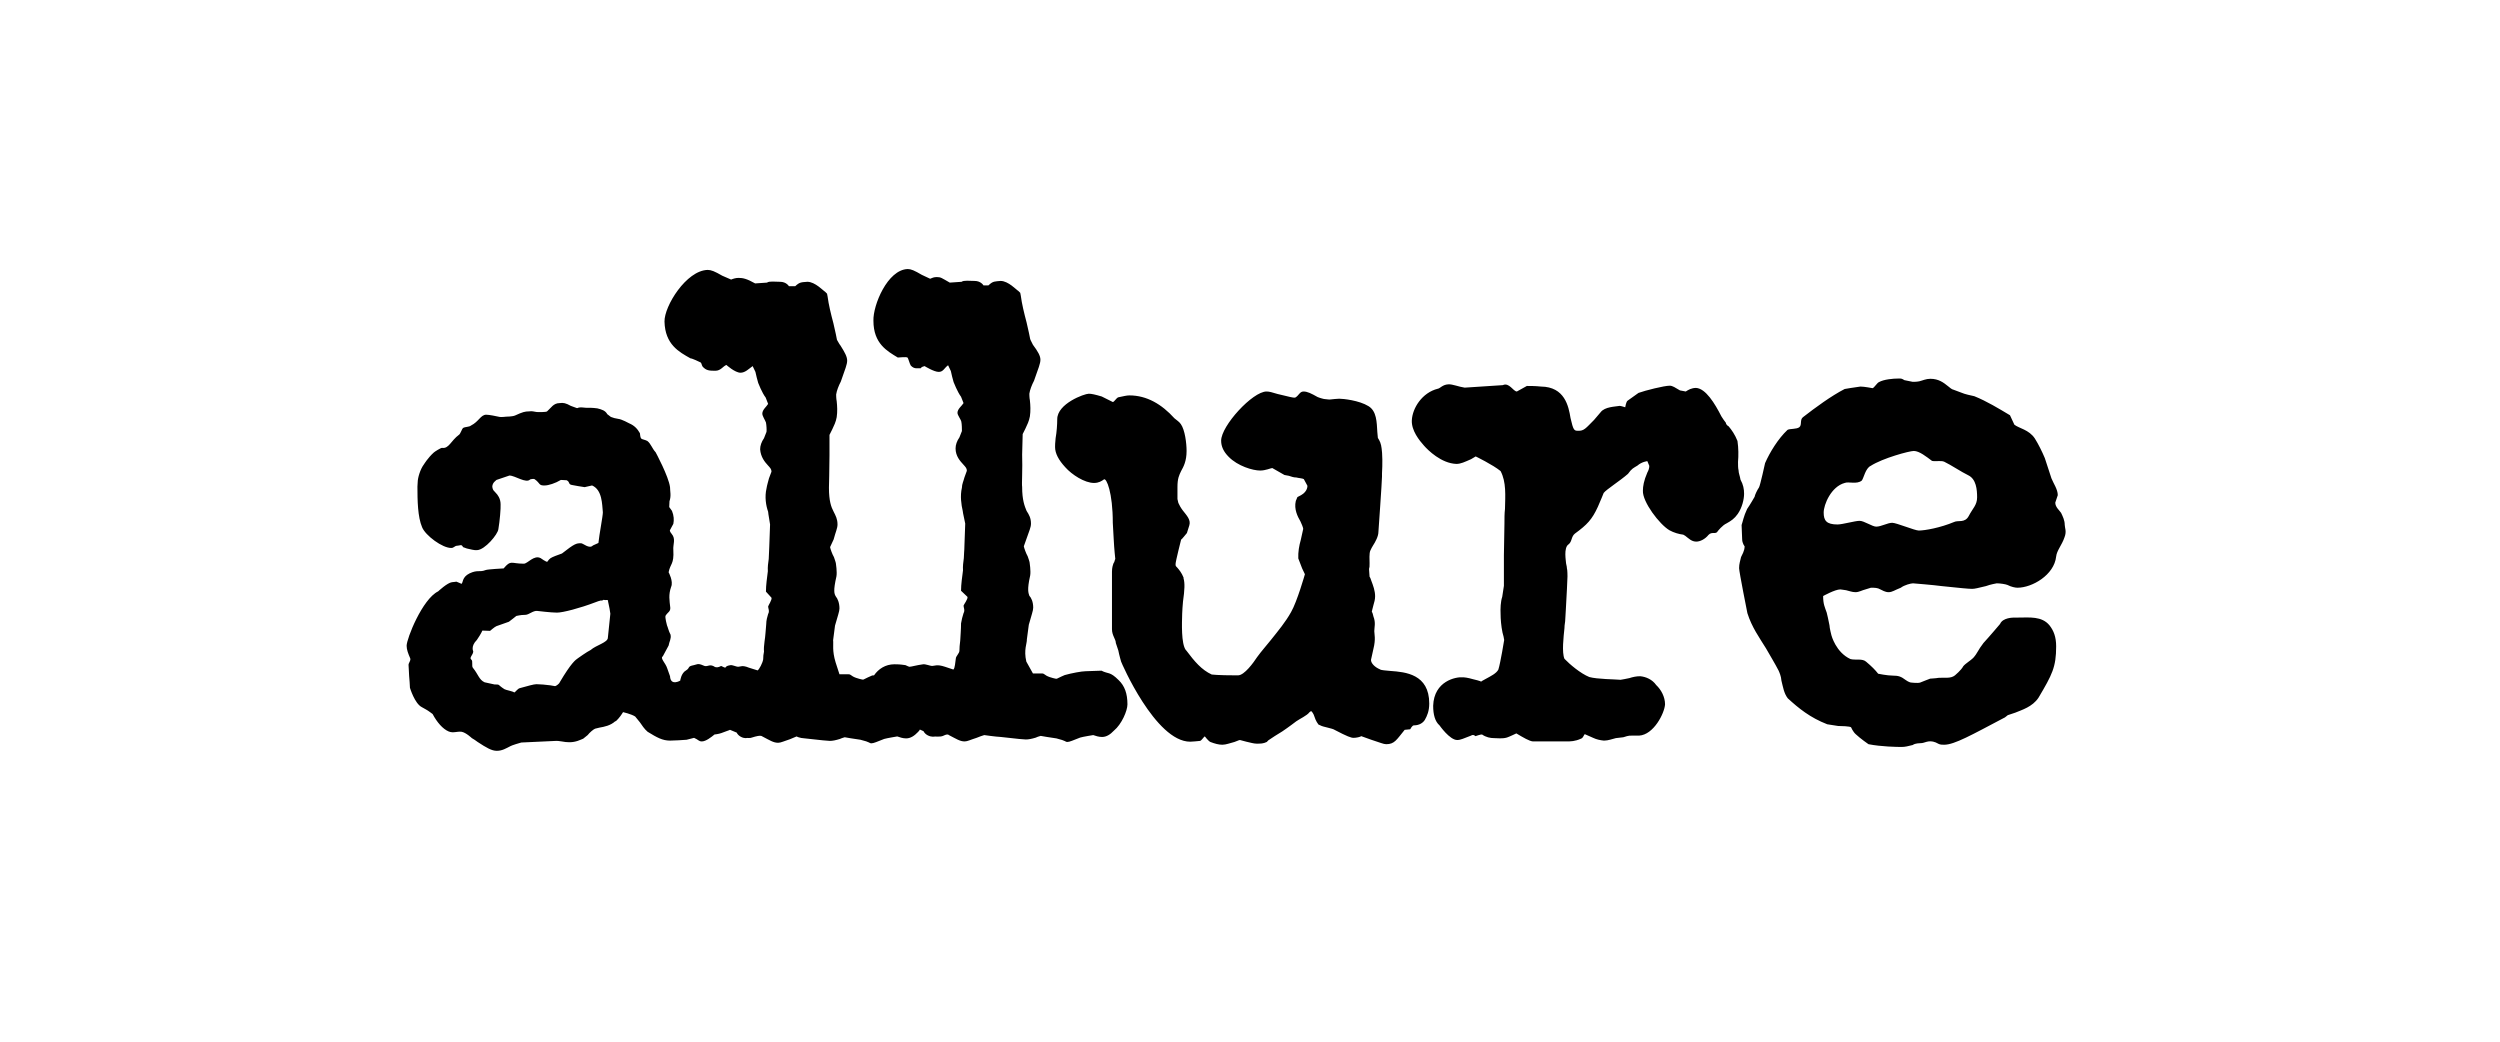<svg version="1.0" preserveAspectRatio="xMidYMid meet" height="100" viewBox="0 0 180 75" zoomAndPan="magnify" width="240" xmlns:xlink="http://www.w3.org/1999/xlink" xmlns="http://www.w3.org/2000/svg"><rect fill-opacity="1" height="90" y="-7.5" fill="#ffffff" width="216" x="-18"></rect><rect fill-opacity="1" height="90" y="-7.5" fill="#ffffff" width="216" x="-18"></rect><path fill-rule="nonzero" fill-opacity="1" d="M 148.66 37.781 C 148.66 37.461 148.52 37.184 148.398 36.926 C 148.262 36.727 147.98 36.508 147.98 36.188 L 148.16 35.652 C 148.16 35.234 147.844 34.797 147.703 34.438 L 147.227 32.984 C 147.027 32.508 146.77 31.988 146.508 31.57 C 146.09 30.934 145.355 30.836 145.035 30.578 L 144.719 29.898 C 143.922 29.422 143.047 28.887 142.152 28.527 C 141.895 28.469 141.477 28.387 141.215 28.27 C 141.035 28.207 140.68 28.07 140.68 28.07 C 140.5 28.027 140.422 27.93 140.262 27.809 C 139.941 27.551 139.586 27.273 138.988 27.273 C 138.668 27.273 138.449 27.391 138.191 27.453 C 138.012 27.492 137.793 27.492 137.715 27.492 L 137.117 27.371 C 136.918 27.254 136.918 27.254 136.699 27.254 C 136.301 27.254 135.645 27.312 135.285 27.512 C 135.148 27.57 134.949 27.91 134.828 27.949 C 134.828 27.949 134.23 27.832 133.953 27.832 C 133.613 27.871 132.816 28.008 132.816 28.008 C 131.844 28.508 130.707 29.344 129.812 30.039 C 129.574 30.219 129.754 30.598 129.555 30.754 C 129.375 30.914 128.84 30.855 128.699 30.953 C 128.023 31.59 127.426 32.566 127.086 33.344 C 127.086 33.344 126.73 34.973 126.648 35.094 C 126.512 35.293 126.352 35.633 126.332 35.77 C 126.332 35.77 125.992 36.367 125.793 36.645 C 125.535 37.184 125.477 37.582 125.395 37.801 L 125.434 38.797 C 125.434 39.133 125.613 39.332 125.613 39.332 C 125.613 39.672 125.414 39.969 125.355 40.109 C 125.297 40.387 125.215 40.586 125.215 40.906 C 125.215 41.164 125.812 44.148 125.812 44.148 C 126.133 45.164 126.668 45.898 127.148 46.676 C 127.465 47.234 127.785 47.75 128.062 48.289 C 128.121 48.426 128.242 48.688 128.262 49.004 C 128.379 49.461 128.441 49.918 128.719 50.277 C 129.496 50.992 130.332 51.672 131.562 52.148 L 132.34 52.27 C 132.52 52.27 133.215 52.289 133.277 52.367 C 133.277 52.367 133.414 52.688 133.613 52.863 C 133.953 53.184 134.531 53.582 134.531 53.582 C 135.445 53.762 136.578 53.781 136.918 53.781 C 137.176 53.781 137.395 53.719 137.715 53.641 C 137.914 53.5 138.191 53.52 138.391 53.5 C 138.668 53.461 138.969 53.203 139.586 53.562 C 139.703 53.621 139.863 53.621 139.98 53.621 C 140.719 53.621 141.973 52.906 144.281 51.691 C 144.34 51.691 144.539 51.492 144.559 51.492 L 145.098 51.312 C 145.574 51.113 146.332 50.895 146.77 50.238 C 147.762 48.566 148.043 48.027 148.043 46.535 C 148.043 45.859 147.863 45.402 147.562 45.023 C 147.008 44.348 146.113 44.465 145.316 44.465 L 145.059 44.465 C 144.938 44.465 144.199 44.465 144.004 44.926 C 144.004 44.926 143.266 45.801 142.809 46.297 C 142.391 46.836 142.391 47.016 142.07 47.371 C 141.895 47.551 141.516 47.77 141.355 47.969 C 141.215 48.246 140.758 48.625 140.758 48.625 C 140.441 48.883 139.98 48.766 139.562 48.805 C 139.367 48.844 139.148 48.844 138.969 48.863 C 138.828 48.926 138.43 49.062 138.25 49.145 C 138.07 49.203 137.652 49.145 137.613 49.145 C 137.555 49.145 137.414 49.105 137.215 48.965 C 136.879 48.707 136.68 48.645 136.301 48.645 C 135.883 48.645 135.227 48.508 135.227 48.508 C 135.027 48.246 134.75 47.969 134.371 47.652 C 134.094 47.391 133.613 47.551 133.234 47.453 C 132.18 46.973 131.863 45.742 131.863 45.742 C 131.863 45.742 131.723 45.203 131.723 45.023 C 131.684 44.766 131.523 44.109 131.523 44.109 C 131.387 43.711 131.266 43.512 131.266 42.914 C 131.266 42.914 132.121 42.438 132.5 42.438 C 132.559 42.438 132.758 42.477 132.918 42.496 C 133.117 42.535 133.336 42.637 133.594 42.637 C 133.852 42.637 134.07 42.496 134.312 42.438 C 134.449 42.398 134.707 42.316 134.707 42.316 C 134.969 42.316 135.188 42.316 135.387 42.438 C 135.523 42.496 135.723 42.637 135.98 42.637 C 136.242 42.637 136.398 42.496 136.859 42.316 C 137.117 42.117 137.594 42 137.734 42 C 137.734 42 139.207 42.117 139.805 42.199 C 141.117 42.336 141.734 42.398 141.992 42.398 C 142.191 42.398 142.41 42.336 142.988 42.199 C 143.305 42.078 143.762 42 143.762 42 C 144.023 42 144.398 42.059 144.539 42.117 C 144.816 42.258 145.098 42.316 145.258 42.316 C 146.312 42.316 147.902 41.402 148.043 40.07 C 148.082 39.652 148.461 39.234 148.641 38.695 C 148.816 38.258 148.66 38 148.66 37.781 Z M 125.574 35.551 C 125.574 35.215 125.516 34.895 125.316 34.535 C 125.277 34.277 125.176 34.059 125.176 33.859 C 125.137 33.719 125.137 33.461 125.137 33.262 C 125.176 32.805 125.176 32.27 125.098 31.75 C 124.918 31.293 124.68 30.953 124.461 30.695 C 124.34 30.637 124.262 30.516 124.262 30.438 C 124.141 30.297 124.062 30.16 123.941 29.98 C 123.465 29.043 122.809 27.969 122.113 27.93 C 121.793 27.93 121.555 28.07 121.375 28.188 L 120.957 28.109 C 120.621 27.91 120.422 27.77 120.223 27.77 C 119.824 27.77 118.469 28.109 117.973 28.289 L 117.195 28.844 C 117.078 28.906 117.016 29.324 117.016 29.324 C 117.016 29.324 116.699 29.223 116.621 29.223 C 116.301 29.281 115.543 29.281 115.246 29.68 C 115.246 29.68 114.906 30.078 114.77 30.238 C 114.172 30.836 114.051 31.035 113.613 31.016 C 113.336 31.016 113.277 30.973 113.078 30.098 C 112.938 29.242 112.66 27.852 110.949 27.832 C 110.551 27.789 110.152 27.789 109.934 27.789 L 109.215 28.188 C 108.957 28.188 108.66 27.512 108.203 27.73 L 105.457 27.91 C 105.039 27.852 104.578 27.652 104.281 27.672 C 103.863 27.691 103.684 27.969 103.523 27.988 C 102.391 28.27 101.695 29.383 101.652 30.258 C 101.613 30.996 102.191 31.711 102.531 32.09 C 102.809 32.406 103.766 33.363 104.859 33.402 C 105.176 33.402 105.457 33.262 105.914 33.062 C 106.051 32.984 106.25 32.863 106.25 32.863 C 106.25 32.863 107.484 33.461 108.043 33.918 C 108.461 34.715 108.379 35.672 108.359 36.645 C 108.32 36.965 108.32 37.324 108.32 37.699 L 108.281 39.969 L 108.281 42.18 L 108.16 42.973 C 108.043 43.312 108.023 43.828 108.043 44.227 C 108.043 44.547 108.082 45.082 108.18 45.543 C 108.223 45.68 108.301 46 108.301 46.078 C 108.301 46.078 108.043 47.691 107.883 48.207 C 107.742 48.488 107.324 48.688 106.969 48.883 C 106.828 48.945 106.629 49.082 106.629 49.082 C 106.668 49.043 106.07 48.906 106.07 48.906 C 105.652 48.785 105.434 48.766 105.297 48.766 C 104.84 48.727 103.246 49.023 103.188 50.816 C 103.188 51.453 103.324 51.949 103.645 52.227 C 103.645 52.227 104.379 53.281 104.918 53.281 C 105.176 53.281 105.375 53.164 105.914 52.965 C 106.094 52.844 106.23 53.004 106.23 53.004 C 106.23 53.004 106.629 52.863 106.707 52.883 C 106.988 53.082 107.305 53.145 107.566 53.145 C 107.824 53.145 108.16 53.203 108.5 53.102 C 108.641 53.062 109.176 52.805 109.176 52.805 C 109.676 53.102 110.113 53.363 110.371 53.383 L 112.758 53.383 C 113.078 53.383 113.395 53.383 113.832 53.184 C 114.012 53.125 114.031 52.883 114.113 52.863 L 114.707 53.125 C 114.949 53.242 115.227 53.301 115.484 53.324 C 115.805 53.324 116.082 53.203 116.34 53.145 L 116.879 53.082 C 116.996 53.043 117.277 52.945 117.477 52.965 L 118.012 52.965 C 119.066 52.906 119.844 51.352 119.883 50.715 C 119.883 50.18 119.605 49.66 119.246 49.324 C 118.969 48.926 118.512 48.727 118.094 48.688 C 117.812 48.688 117.555 48.746 117.316 48.824 C 117.176 48.863 116.68 48.945 116.68 48.945 C 116.262 48.906 115.008 48.906 114.43 48.746 C 113.793 48.488 113.016 47.828 112.641 47.434 C 112.441 46.973 112.578 45.84 112.641 45.223 C 112.641 44.965 112.699 44.805 112.699 44.586 L 112.738 43.93 C 112.797 43.074 112.859 41.5 112.859 41.5 C 112.859 41.5 112.859 41.023 112.816 40.906 C 112.816 40.766 112.758 40.625 112.758 40.566 C 112.758 40.426 112.559 39.434 112.938 39.191 C 113.195 38.996 113.117 38.637 113.395 38.418 C 114.27 37.781 114.629 37.402 115.047 36.488 C 115.227 36.09 115.465 35.492 115.465 35.492 C 115.664 35.234 116.621 34.637 117.215 34.117 C 117.496 33.719 117.613 33.699 117.895 33.523 C 118.211 33.242 118.609 33.203 118.609 33.203 L 118.75 33.543 C 118.75 33.719 118.688 33.879 118.609 34.02 C 118.352 34.617 118.289 35.016 118.289 35.332 C 118.25 36.129 119.484 37.762 120.203 38.18 C 120.52 38.355 120.879 38.457 121.195 38.496 L 121.336 38.578 C 121.594 38.773 121.793 38.996 122.133 38.996 C 122.41 38.996 122.77 38.816 123.008 38.516 C 123.266 38.238 123.543 38.516 123.684 38.238 C 123.684 38.238 124.004 37.82 124.32 37.68 C 124.641 37.5 124.879 37.344 125.117 37.004 C 125.434 36.547 125.574 35.949 125.574 35.551 Z M 102.906 50.656 C 102.906 48.527 101.176 48.387 100.121 48.309 C 99.805 48.27 99.445 48.27 99.348 48.188 C 99.008 48.047 98.711 47.77 98.711 47.512 C 98.711 47.512 98.828 46.973 98.887 46.715 C 99.066 46 98.949 45.66 98.949 45.441 C 98.949 45.164 99.066 44.844 98.887 44.387 C 98.848 44.246 98.828 44.109 98.77 44.051 C 98.77 44.051 98.828 43.77 98.887 43.57 C 98.949 43.371 99.008 43.152 99.008 42.934 C 99.008 42.535 98.867 42.16 98.73 41.801 C 98.688 41.68 98.668 41.602 98.609 41.523 L 98.57 40.965 C 98.609 40.824 98.609 40.824 98.609 40.547 C 98.609 40.348 98.57 39.828 98.668 39.633 C 98.73 39.512 98.789 39.371 98.848 39.293 C 99.027 39.016 99.246 38.617 99.246 38.297 C 99.246 38.297 99.504 34.637 99.504 34.316 L 99.504 34.078 C 99.543 33.441 99.543 32.707 99.465 32.168 L 99.465 32.309 C 99.465 31.969 99.324 31.711 99.207 31.531 L 99.168 31.113 C 99.125 30.398 99.125 29.602 98.531 29.242 C 97.852 28.824 96.699 28.707 96.422 28.707 C 96.223 28.707 96.004 28.746 95.742 28.766 C 95.566 28.766 95.426 28.727 95.324 28.727 C 95.324 28.727 95.047 28.664 94.867 28.586 C 94.41 28.328 94.133 28.188 93.852 28.188 C 93.574 28.188 93.516 28.488 93.258 28.625 C 93.117 28.664 92.621 28.508 92.578 28.508 L 91.984 28.367 C 91.586 28.246 91.387 28.188 91.188 28.188 C 90.191 28.188 87.922 30.656 87.922 31.73 C 87.922 32.148 88.102 32.527 88.461 32.887 C 89.117 33.562 90.211 33.879 90.73 33.879 C 91.129 33.879 91.504 33.699 91.605 33.699 L 92.48 34.199 L 92.797 34.258 C 92.996 34.316 93.117 34.379 93.336 34.379 C 93.457 34.418 93.793 34.438 93.875 34.496 L 94.133 34.973 C 94.133 34.973 94.172 35.371 93.676 35.652 L 93.414 35.789 L 93.297 36.07 C 93.156 36.664 93.434 37.203 93.633 37.543 C 93.695 37.66 93.832 38 93.832 38.078 L 93.656 38.875 C 93.535 39.293 93.457 39.75 93.477 40.207 L 93.754 40.926 C 93.812 41.062 93.953 41.344 93.953 41.344 C 93.953 41.344 93.395 43.312 92.957 44.07 C 92.559 44.785 92.043 45.402 91.504 46.078 C 91.188 46.477 90.828 46.875 90.512 47.312 C 90.25 47.711 89.594 48.625 89.137 48.625 L 88.996 48.625 C 87.684 48.625 87.246 48.566 87.246 48.566 C 86.512 48.227 86.012 47.633 85.414 46.836 L 85.375 46.797 C 85.039 46.336 85.098 44.863 85.117 44.188 C 85.117 43.93 85.156 43.633 85.176 43.312 C 85.297 42.457 85.316 41.98 85.215 41.641 L 85.215 41.582 C 85.078 41.242 84.898 41.023 84.758 40.863 C 84.641 40.746 84.641 40.746 84.641 40.605 C 84.641 40.426 85.039 38.855 85.039 38.855 C 85.078 38.855 85.434 38.398 85.457 38.379 L 85.633 37.82 C 85.754 37.422 85.434 37.105 85.156 36.746 C 85.02 36.566 84.898 36.348 84.84 36.207 L 84.777 35.93 L 84.777 35.074 C 84.777 34.438 84.898 34.219 85.039 33.918 C 85.215 33.602 85.434 33.203 85.434 32.469 C 85.434 31.91 85.316 30.953 85.02 30.535 C 84.879 30.336 84.738 30.277 84.559 30.117 C 83.645 29.105 82.57 28.469 81.316 28.469 C 81.117 28.469 80.898 28.527 80.52 28.605 C 80.379 28.645 80.223 28.945 80.121 28.945 L 79.324 28.547 C 78.848 28.406 78.59 28.348 78.391 28.348 C 78.074 28.348 76.121 29.062 76.121 30.18 C 76.121 30.578 76.082 31.113 76.004 31.551 C 75.965 31.891 75.965 32.09 75.965 32.188 C 75.965 32.645 76.223 33.125 76.699 33.641 C 77.176 34.18 78.094 34.773 78.77 34.773 C 79.105 34.773 79.324 34.637 79.484 34.516 C 79.664 34.398 80.121 35.453 80.121 37.641 L 80.184 38.773 C 80.223 39.57 80.301 40.246 80.301 40.246 C 80.262 40.289 80.242 40.508 80.184 40.527 C 80.121 40.707 80.062 40.863 80.062 41.164 L 80.062 45.301 C 80.062 45.762 80.34 46.02 80.34 46.297 L 80.52 46.836 C 80.578 47.152 80.719 47.633 80.719 47.633 C 80.719 47.672 83.188 53.402 85.695 53.402 C 85.895 53.402 86.172 53.363 86.41 53.344 C 86.531 53.301 86.688 53.023 86.75 53.023 C 86.75 53.023 87.008 53.363 87.148 53.422 C 87.465 53.543 87.742 53.621 88.004 53.621 C 88.281 53.621 88.559 53.5 88.879 53.422 C 89.02 53.383 89.195 53.281 89.277 53.281 L 89.734 53.402 C 90.012 53.461 90.27 53.543 90.469 53.543 C 90.789 53.543 90.949 53.543 91.207 53.422 L 91.324 53.301 C 91.605 53.105 91.961 52.883 92.32 52.664 C 92.738 52.387 93.336 51.93 93.336 51.93 C 93.594 51.75 94.113 51.512 94.27 51.293 C 94.391 51.152 94.449 51.234 94.449 51.234 C 94.449 51.234 94.59 51.41 94.629 51.57 C 94.688 51.75 94.75 51.891 94.809 51.988 L 94.93 52.168 L 95.066 52.227 C 95.266 52.348 95.922 52.426 96.121 52.566 C 96.996 53.023 97.277 53.125 97.457 53.125 C 97.656 53.125 97.934 53.062 98.012 53.004 L 98.73 53.262 C 99.367 53.461 99.605 53.582 99.805 53.582 C 100.402 53.582 100.539 53.281 101.137 52.547 L 101.535 52.508 C 101.535 52.508 101.676 52.227 101.793 52.227 C 102.211 52.227 102.469 52.027 102.59 51.828 C 102.75 51.551 102.906 51.191 102.906 50.656 Z M 51.484 48.027 C 51.445 48.008 51.406 47.988 51.387 47.969 C 51.047 47.789 50.93 48.07 50.629 47.91 C 50.23 47.73 50.172 47.852 49.953 47.891 C 49.457 47.988 49.715 48.07 49.395 48.27 C 49.039 48.465 48.977 49.004 48.977 49.004 C 48.977 49.004 48.281 49.422 48.242 48.688 L 48.043 48.129 C 47.922 47.73 47.504 47.391 47.723 47.254 L 48.141 46.477 C 48.184 46.199 48.34 46 48.281 45.699 C 48.141 45.441 48.082 45.145 48.023 45.023 C 48.023 45.023 47.863 44.445 47.922 44.328 C 48.102 44.051 48.262 44.051 48.262 43.77 C 48.203 43.215 48.121 42.836 48.32 42.258 C 48.5 41.859 48.141 41.203 48.141 41.203 C 48.262 40.566 48.539 40.645 48.48 39.609 C 48.441 39.191 48.68 38.816 48.359 38.438 C 48.359 38.438 48.184 38.238 48.242 38.16 L 48.48 37.719 C 48.539 37.441 48.52 37.125 48.383 36.785 L 48.184 36.508 L 48.203 36.09 C 48.34 35.691 48.242 35.371 48.242 35.074 C 48.141 34.297 47.207 32.566 47.207 32.566 C 46.949 32.289 46.867 31.949 46.609 31.75 C 46.43 31.652 46.191 31.633 46.172 31.57 C 46.113 31.551 46.074 31.273 46.074 31.191 C 45.895 30.875 45.676 30.637 45.297 30.477 C 45.297 30.477 44.758 30.18 44.52 30.16 C 44.34 30.137 44.121 30.078 43.984 30.02 L 43.723 29.82 C 43.586 29.562 43.328 29.48 43.008 29.402 C 43.008 29.402 42.609 29.344 42.273 29.363 C 42.074 29.363 41.855 29.305 41.676 29.344 C 41.613 29.383 41.555 29.383 41.535 29.383 L 41.098 29.223 C 40.738 29.023 40.559 28.984 40.301 29.023 C 39.844 29.023 39.684 29.363 39.387 29.621 C 39.328 29.68 38.691 29.68 38.609 29.66 C 38.43 29.641 38.332 29.582 38.074 29.621 C 37.812 29.621 37.637 29.66 37.078 29.918 C 36.879 30 36.441 30 36.441 30 C 36.441 30 36.121 30.039 35.984 30.02 C 35.703 29.961 35.227 29.859 35.008 29.859 C 34.609 29.859 34.473 30.359 33.914 30.637 C 33.773 30.754 33.516 30.715 33.336 30.816 C 33.277 30.855 33.137 31.254 33.059 31.293 C 32.461 31.73 32.32 32.328 31.824 32.246 C 31.727 32.246 31.285 32.527 31.227 32.586 C 30.809 32.965 30.531 33.422 30.531 33.422 C 30.254 33.781 30.074 34.418 30.074 34.715 C 30.074 34.754 30.055 34.973 30.055 35.035 C 30.055 36.027 30.074 37.223 30.391 37.961 C 30.629 38.555 31.863 39.473 32.5 39.453 C 32.68 39.453 32.738 39.293 32.918 39.293 C 33.098 39.293 33.238 39.152 33.336 39.391 C 33.336 39.391 33.516 39.453 33.613 39.492 C 33.895 39.551 34.152 39.633 34.352 39.609 C 34.91 39.59 35.844 38.477 35.883 38.098 C 35.984 37.523 36.062 36.586 36.043 36.309 C 36.043 35.891 35.824 35.609 35.684 35.473 C 35.547 35.312 35.484 35.312 35.445 35.055 C 35.445 34.734 35.723 34.598 35.746 34.555 L 36.68 34.238 C 37.078 34.238 37.895 34.836 38.172 34.516 C 38.172 34.516 38.43 34.438 38.512 34.516 C 38.91 34.797 38.77 34.973 39.227 34.953 C 39.484 34.953 39.984 34.797 40.383 34.555 L 40.801 34.578 C 41.059 34.715 40.898 34.855 41.156 34.914 C 41.438 34.973 41.832 35.035 42.094 35.074 L 42.629 34.953 C 43.367 35.273 43.348 36.309 43.406 36.887 C 43.406 37.164 43.148 38.477 43.086 39.094 L 42.691 39.273 C 42.43 39.551 41.992 39.113 41.832 39.113 C 41.496 39.113 41.375 39.133 40.461 39.852 L 39.984 40.027 C 39.645 40.168 39.586 40.188 39.406 40.445 C 39.348 40.488 38.93 40.188 38.93 40.188 C 38.449 39.93 37.992 40.586 37.715 40.586 C 36.777 40.586 36.801 40.289 36.262 40.926 C 36.262 40.926 35.109 40.984 34.969 41.043 C 34.512 41.223 34.41 41.004 33.812 41.281 C 33.238 41.562 33.355 41.98 33.219 42.039 C 33.258 42.039 32.859 41.879 32.859 41.879 C 32.82 41.879 32.66 41.918 32.539 41.918 C 32.203 41.961 31.547 42.578 31.547 42.578 C 30.41 43.133 29.277 45.98 29.277 46.496 C 29.277 46.773 29.395 47.074 29.516 47.352 C 29.637 47.551 29.375 47.73 29.418 47.93 C 29.418 48.129 29.457 48.406 29.457 48.664 C 29.496 48.984 29.496 49.262 29.516 49.52 C 29.516 49.52 29.855 50.656 30.371 50.914 L 30.691 51.094 C 30.809 51.152 31.148 51.41 31.148 51.41 C 31.465 52.008 31.883 52.488 32.301 52.664 C 32.641 52.805 32.898 52.645 33.238 52.688 C 33.555 52.746 33.973 53.145 33.973 53.145 C 34.094 53.203 34.25 53.324 34.391 53.422 C 35.027 53.84 35.406 54.059 35.766 54.059 C 36.164 54.059 36.441 53.879 36.758 53.719 C 36.801 53.68 37.496 53.461 37.535 53.461 L 40.043 53.344 C 40.102 53.344 40.242 53.344 40.441 53.383 C 40.621 53.422 40.84 53.441 41 53.441 C 41.477 53.441 41.793 53.262 41.992 53.184 L 42.312 52.926 C 42.449 52.746 42.73 52.508 42.848 52.465 L 43.168 52.387 C 43.504 52.328 43.965 52.246 44.32 51.91 L 44.32 51.949 C 44.602 51.691 44.777 51.41 44.859 51.273 C 44.859 51.273 45.457 51.41 45.734 51.59 L 46.074 52.008 C 46.211 52.207 46.391 52.488 46.629 52.688 C 47.305 53.105 47.703 53.324 48.242 53.324 C 48.441 53.324 49.316 53.281 49.438 53.262 L 49.973 53.125 C 50.293 53.262 50.312 53.383 50.531 53.383 C 50.828 53.383 51.227 53.062 51.445 52.883 C 51.664 52.863 51.902 52.805 52.082 52.727 C 52.223 52.664 52.5 52.586 52.559 52.547 L 53.039 52.746 C 53.176 53.023 53.496 53.145 53.676 53.145 C 53.875 53.105 53.953 53.184 54.211 53.082 C 54.332 53.043 54.77 52.906 54.887 53.023 C 55.426 53.301 55.684 53.48 56.023 53.48 C 56.223 53.48 56.441 53.363 56.879 53.223 C 57.02 53.164 57.297 53.043 57.355 53.023 C 57.355 53.023 57.555 53.145 57.953 53.164 C 59.188 53.301 59.605 53.344 59.746 53.344 C 59.941 53.344 60.164 53.301 60.48 53.203 C 60.539 53.164 60.82 53.082 60.82 53.082 C 60.82 53.082 61.613 53.223 61.953 53.262 C 62.691 53.441 62.59 53.52 62.73 53.52 C 62.91 53.52 63.148 53.402 63.664 53.203 C 63.863 53.145 64.602 53.023 64.602 53.023 C 64.777 53.082 64.996 53.164 65.238 53.164 C 65.555 53.164 65.832 52.984 66.094 52.707 C 66.133 52.664 66.211 52.586 66.23 52.527 L 66.492 52.645 C 66.629 52.926 66.969 53.043 67.168 53.043 C 67.367 53.004 67.645 53.082 67.902 52.984 C 67.902 52.984 68.223 52.805 68.32 52.926 C 68.859 53.203 69.117 53.383 69.457 53.383 C 69.656 53.383 69.875 53.262 70.312 53.125 C 70.449 53.062 70.789 52.945 70.867 52.926 C 70.867 52.926 71.664 53.043 72.062 53.062 C 73.297 53.203 73.715 53.242 73.855 53.242 C 74.051 53.242 74.27 53.203 74.59 53.105 C 74.648 53.062 74.93 52.984 74.93 52.984 C 74.93 52.984 75.723 53.125 76.062 53.164 C 76.797 53.344 76.699 53.422 76.84 53.422 C 77.02 53.422 77.258 53.301 77.773 53.105 C 77.973 53.043 78.711 52.926 78.711 52.926 C 78.887 52.984 79.105 53.062 79.348 53.062 C 79.664 53.062 79.941 52.883 80.203 52.605 C 80.758 52.148 81.176 51.172 81.176 50.715 C 81.176 49.938 80.977 49.383 80.539 48.965 C 79.902 48.328 79.805 48.547 79.305 48.289 L 78.172 48.328 C 77.895 48.328 77.156 48.465 76.66 48.605 C 76.66 48.605 76.242 48.785 76.102 48.863 C 76.043 48.906 75.566 48.746 75.566 48.746 C 75.168 48.605 75.227 48.488 75.008 48.488 L 74.371 48.488 L 73.895 47.633 C 73.695 46.773 73.953 46.316 73.934 46.039 L 74.074 44.984 C 74.27 44.27 74.391 43.969 74.391 43.75 C 74.391 43.332 74.25 43.035 74.113 42.895 C 74.051 42.695 73.934 42.496 74.172 41.441 C 74.23 41.125 74.133 40.508 74.133 40.508 C 74.133 40.445 74.012 40.109 73.992 40.051 C 73.875 39.852 73.734 39.453 73.715 39.332 L 73.914 38.773 C 74.094 38.238 74.23 37.98 74.23 37.699 C 74.23 37.301 74.094 37.062 73.914 36.785 C 73.773 36.445 73.594 36.008 73.594 35.055 C 73.555 34.875 73.633 33.742 73.594 32.727 L 73.633 31.254 C 73.633 31.254 73.754 30.996 73.832 30.855 C 73.953 30.598 74.094 30.316 74.152 29.98 C 74.211 29.582 74.191 29.184 74.152 28.824 C 74.113 28.645 74.113 28.348 74.113 28.348 C 74.152 28.07 74.293 27.711 74.449 27.414 C 74.77 26.496 74.91 26.18 74.91 25.898 C 74.91 25.621 74.73 25.305 74.371 24.824 C 74.312 24.688 74.191 24.488 74.172 24.406 C 74.172 24.406 74.031 23.672 73.914 23.215 C 73.734 22.535 73.574 21.879 73.496 21.281 L 73.457 21.082 L 73.316 20.945 C 73.195 20.887 72.602 20.227 72.043 20.227 C 71.625 20.27 71.504 20.227 71.168 20.547 L 70.809 20.547 C 70.809 20.547 70.629 20.227 70.172 20.227 C 69.832 20.227 69.375 20.168 69.238 20.289 L 68.383 20.348 C 67.785 20.008 67.746 19.949 67.445 19.949 C 67.246 19.949 67.105 20.008 66.969 20.07 L 66.371 19.789 C 65.832 19.473 65.594 19.371 65.355 19.371 C 63.902 19.414 62.848 21.98 62.887 23.094 C 62.887 24.746 63.883 25.281 64.641 25.742 C 64.758 25.742 65.238 25.68 65.336 25.742 C 65.395 25.781 65.496 26.199 65.574 26.316 C 65.832 26.598 66.051 26.496 66.293 26.516 C 66.293 26.516 66.312 26.418 66.57 26.359 C 66.57 26.359 67.246 26.777 67.586 26.777 C 67.922 26.777 67.984 26.496 68.262 26.297 L 68.461 26.715 C 68.52 26.973 68.578 27.254 68.66 27.512 C 68.66 27.512 68.938 28.227 69.195 28.566 L 69.375 29.023 C 69.258 29.223 68.938 29.441 68.938 29.723 C 68.938 29.898 69.176 30.18 69.215 30.359 C 69.258 30.555 69.258 30.895 69.258 31.035 L 69.078 31.492 C 68.898 31.75 68.801 32.027 68.801 32.289 C 68.801 32.844 69.137 33.203 69.355 33.441 C 69.535 33.641 69.613 33.719 69.613 33.898 C 69.613 33.898 69.496 34.219 69.438 34.379 C 69.375 34.637 69.258 34.855 69.258 35.113 C 69.117 35.711 69.215 36.348 69.316 36.785 C 69.316 36.906 69.496 37.641 69.496 37.699 L 69.438 39.312 C 69.438 39.633 69.395 39.91 69.395 40.188 C 69.355 40.488 69.316 40.766 69.336 41.062 C 69.277 41.543 69.195 42.059 69.195 42.535 L 69.656 42.973 C 69.715 43.113 69.375 43.551 69.375 43.609 C 69.375 43.73 69.496 43.949 69.375 44.148 C 69.297 44.387 69.238 44.625 69.195 44.883 C 69.195 45.301 69.156 45.742 69.137 46.117 C 69.098 46.398 69.078 46.676 69.078 46.855 C 69.078 47.035 68.82 47.254 68.82 47.41 C 68.777 47.672 68.758 48.129 68.641 48.207 L 68.043 48.008 C 67.445 47.809 67.305 47.949 67.105 47.949 C 66.988 47.949 66.648 47.809 66.469 47.828 C 65.992 47.891 65.613 48.008 65.477 48.008 C 65.477 48.008 65.336 47.969 65.195 47.891 C 64.777 47.828 64.602 47.828 64.402 47.828 C 63.746 47.828 63.246 48.168 62.93 48.625 C 62.867 48.625 62.789 48.625 62.73 48.664 C 62.73 48.664 62.312 48.844 62.172 48.926 C 62.113 48.965 61.637 48.805 61.637 48.805 C 61.238 48.664 61.297 48.547 61.078 48.547 L 60.441 48.547 L 60.164 47.691 C 59.902 46.836 60.023 46.379 59.984 46.098 L 60.121 45.043 C 60.32 44.328 60.441 44.027 60.441 43.809 C 60.441 43.391 60.301 43.094 60.184 42.953 C 60.062 42.754 59.984 42.555 60.223 41.5 C 60.281 41.184 60.184 40.566 60.184 40.566 C 60.184 40.508 60.062 40.168 60.043 40.109 C 59.922 39.91 59.785 39.512 59.766 39.391 L 60.023 38.836 C 60.164 38.297 60.301 38.039 60.301 37.762 C 60.301 37.363 60.164 37.125 60.023 36.844 C 59.844 36.508 59.684 36.07 59.684 35.113 C 59.684 34.934 59.723 33.801 59.723 32.785 L 59.723 31.312 C 59.723 31.312 59.844 31.055 59.922 30.914 C 60.043 30.656 60.184 30.379 60.242 30.039 C 60.301 29.641 60.281 29.242 60.242 28.887 C 60.203 28.707 60.203 28.406 60.203 28.406 C 60.242 28.129 60.383 27.77 60.539 27.473 C 60.859 26.555 60.996 26.238 60.996 25.961 C 60.996 25.68 60.82 25.363 60.52 24.887 C 60.402 24.746 60.32 24.547 60.262 24.469 C 60.262 24.469 60.121 23.73 60.004 23.273 C 59.824 22.598 59.664 21.941 59.586 21.344 L 59.547 21.145 L 59.406 21.004 C 59.285 20.945 58.691 20.289 58.133 20.289 C 57.715 20.328 57.594 20.289 57.258 20.605 L 56.801 20.605 C 56.801 20.605 56.621 20.289 56.164 20.289 C 55.824 20.289 55.367 20.227 55.227 20.348 L 54.371 20.406 C 53.773 20.07 53.496 20.008 53.176 20.008 C 52.977 20.008 52.777 20.07 52.641 20.129 L 52.004 19.852 C 51.445 19.531 51.207 19.434 50.949 19.434 C 49.414 19.473 47.824 22.039 47.844 23.152 C 47.883 24.805 48.898 25.344 49.715 25.801 C 49.832 25.801 50.332 26.039 50.449 26.098 C 50.512 26.141 50.512 26.277 50.59 26.398 C 50.848 26.676 51.047 26.695 51.504 26.695 C 51.902 26.695 52.062 26.359 52.301 26.277 C 52.301 26.277 52.918 26.836 53.316 26.836 C 53.656 26.836 53.914 26.555 54.191 26.359 L 54.391 26.777 C 54.449 27.035 54.512 27.312 54.59 27.57 C 54.59 27.57 54.867 28.289 55.129 28.625 L 55.305 29.082 C 55.188 29.281 54.887 29.5 54.887 29.781 C 54.887 29.961 55.086 30.238 55.148 30.418 C 55.188 30.617 55.207 30.953 55.188 31.094 L 55.008 31.551 C 54.828 31.809 54.73 32.09 54.73 32.348 C 54.77 32.906 55.066 33.262 55.285 33.5 C 55.465 33.699 55.547 33.781 55.547 33.961 C 55.547 33.961 55.426 34.277 55.367 34.438 C 55.305 34.695 55.227 34.914 55.188 35.172 C 55.047 35.77 55.148 36.406 55.305 36.844 C 55.305 36.965 55.445 37.699 55.445 37.762 L 55.387 39.371 C 55.387 39.691 55.348 39.969 55.348 40.246 C 55.305 40.547 55.266 40.824 55.285 41.125 C 55.227 41.602 55.148 42.117 55.148 42.598 L 55.547 43.035 C 55.605 43.172 55.305 43.609 55.305 43.672 C 55.305 43.789 55.426 44.008 55.305 44.207 C 55.246 44.406 55.168 44.664 55.168 44.945 C 55.129 45.363 55.109 45.801 55.047 46.18 C 55.008 46.457 54.988 46.734 55.008 46.914 C 54.969 47.094 54.949 47.273 54.949 47.473 C 54.91 47.73 54.668 48.188 54.551 48.27 L 53.914 48.07 C 53.438 47.871 53.316 48.008 53.137 48.008 C 53.02 48.008 52.738 47.871 52.602 47.891 C 52.203 47.949 52.281 48.07 52.203 48.07 C 52.203 48.07 52.062 48.027 51.922 47.949 C 51.703 48.07 51.605 48.051 51.484 48.027 Z M 141.715 34.219 C 142.289 34.496 142.352 35.254 142.352 35.809 C 142.352 36.367 142.031 36.605 141.754 37.145 C 141.477 37.68 140.977 37.441 140.699 37.582 C 139.703 38 138.59 38.199 138.152 38.199 C 137.871 38.199 136.539 37.641 136.242 37.641 C 135.902 37.641 135.445 37.918 135.086 37.918 C 134.809 37.918 134.211 37.5 133.895 37.5 C 133.555 37.5 132.66 37.762 132.301 37.762 C 131.504 37.762 131.305 37.48 131.305 36.906 C 131.305 36.328 131.844 35.035 132.816 34.773 C 133.098 34.656 133.695 34.895 134.051 34.598 C 134.191 34.418 134.312 33.719 134.688 33.543 C 135.562 32.984 137.477 32.469 137.793 32.469 C 138.191 32.469 138.707 32.887 139.105 33.184 C 139.387 33.242 139.742 33.145 139.98 33.242 C 140.48 33.48 141.215 33.98 141.715 34.219 Z M 43.945 44.188 L 43.766 45.918 C 43.766 46.258 42.91 46.457 42.531 46.797 C 42.25 46.934 41.613 47.391 41.613 47.391 C 41.438 47.512 41.137 47.711 40.301 49.125 C 40.262 49.242 40.023 49.402 39.965 49.402 C 39.922 49.402 39.766 49.363 39.625 49.344 C 39.348 49.301 38.828 49.262 38.629 49.262 C 38.43 49.262 38.031 49.383 37.438 49.543 C 37.258 49.582 37.137 49.82 37.02 49.859 C 36.977 49.781 36.402 49.68 36.32 49.621 C 35.785 49.281 36.043 49.281 35.605 49.281 L 34.891 49.125 C 34.492 48.945 34.43 48.547 34.055 48.09 C 33.934 47.969 34.074 47.59 33.934 47.492 C 33.754 47.352 34.074 47.152 34.074 46.895 C 34.074 46.895 33.875 46.535 34.332 46.078 C 34.648 45.621 34.73 45.402 34.73 45.402 L 35.285 45.422 C 35.285 45.422 35.625 45.125 35.746 45.082 L 36.641 44.766 C 36.898 44.586 37.039 44.445 37.176 44.348 C 37.238 44.348 37.438 44.27 37.812 44.27 C 38.094 44.27 38.371 43.949 38.691 43.988 C 38.691 43.988 39.684 44.109 40.102 44.109 C 40.52 44.109 41.754 43.789 42.848 43.371 C 42.969 43.312 43.188 43.254 43.266 43.234 C 43.387 43.273 43.465 43.152 43.465 43.191 C 43.645 43.234 43.746 43.152 43.785 43.254 C 43.746 43.254 43.883 43.672 43.945 44.188" fill="#000000"></path></svg>